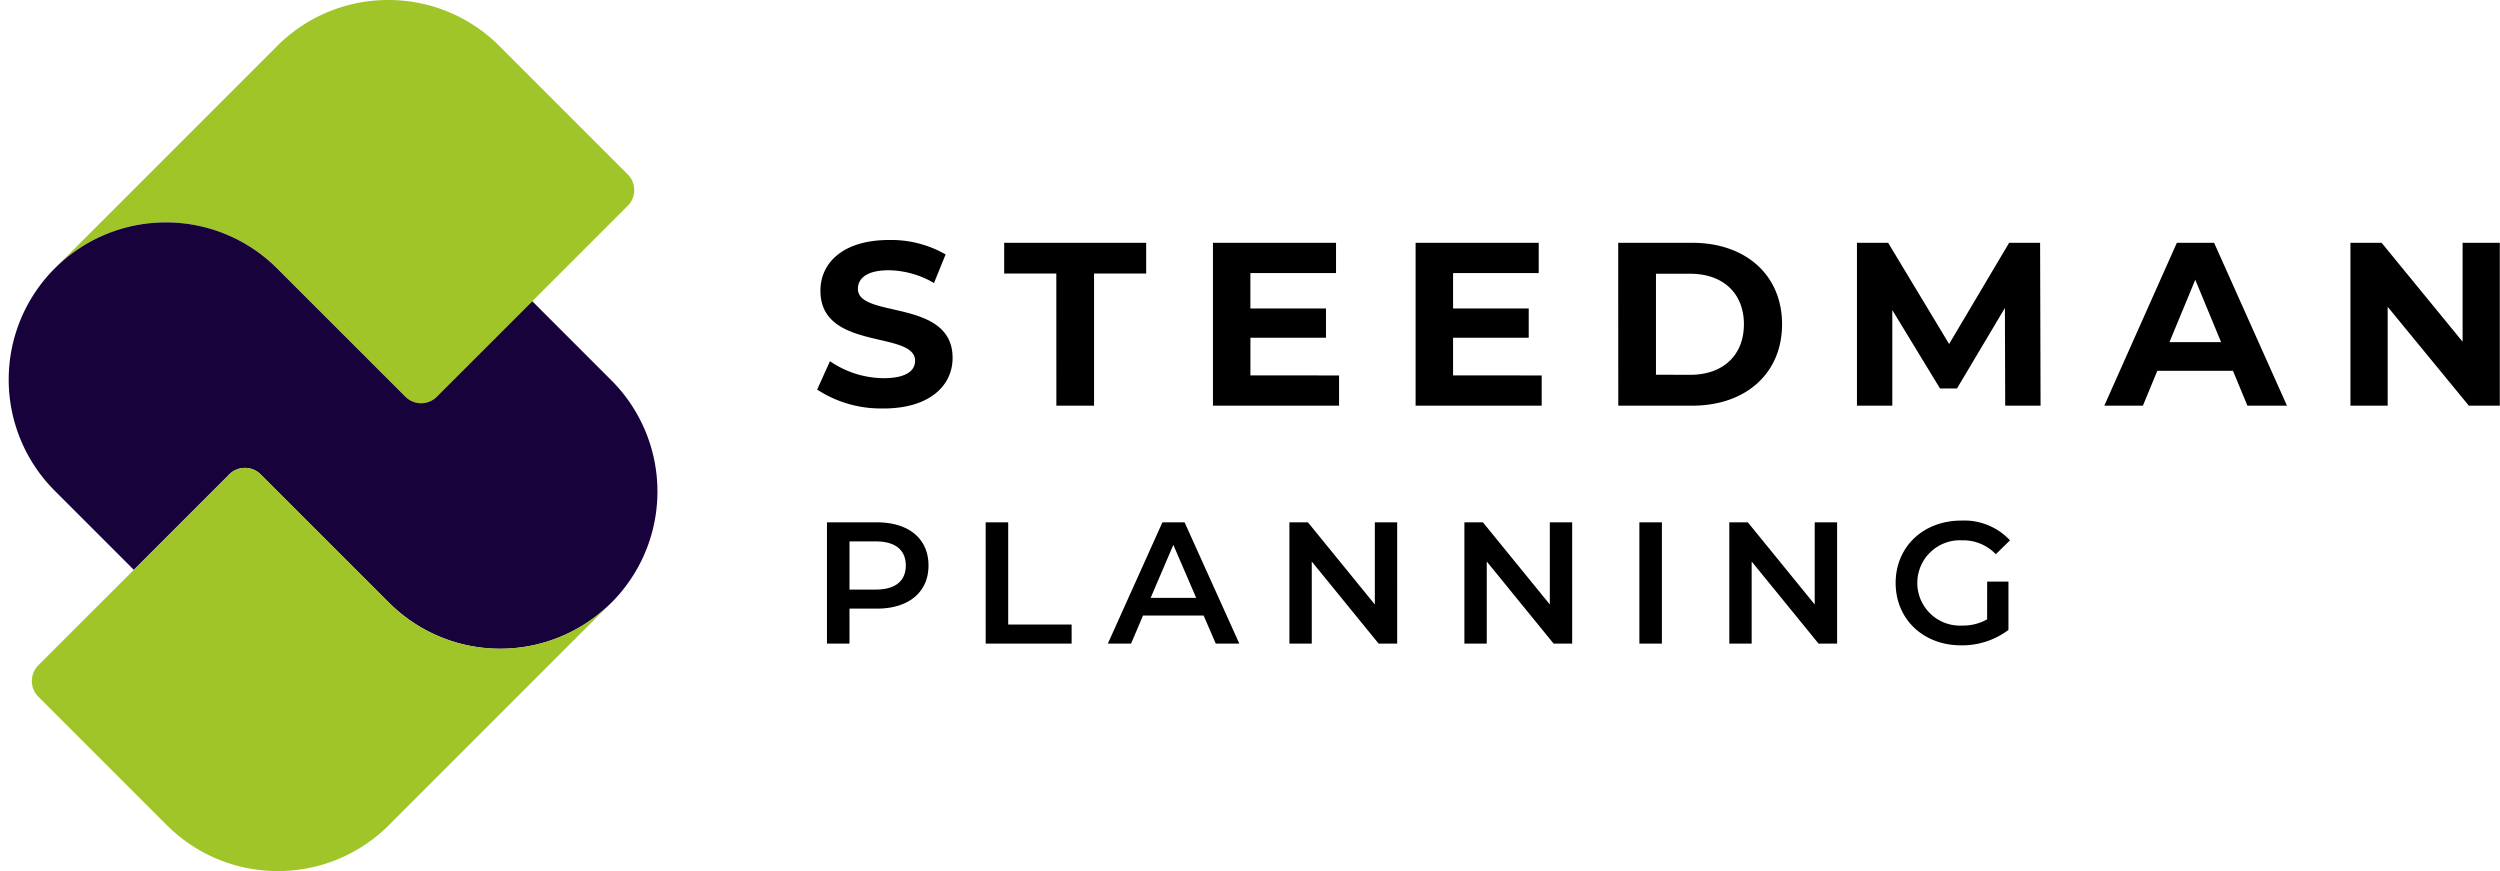 <?xml version="1.0" encoding="UTF-8"?>
<svg xmlns="http://www.w3.org/2000/svg" xmlns:xlink="http://www.w3.org/1999/xlink" width="287" height="100" viewBox="0 0 287 100">
  <defs>
    <clipPath id="clip-Steedman-Planning-Logo">
      <rect width="287" height="100"></rect>
    </clipPath>
  </defs>
  <g id="Steedman-Planning-Logo" clip-path="url(#clip-Steedman-Planning-Logo)">
    <path id="Steedman" d="M170.928,67.823c5.342,0,7.933-2.671,7.933-5.8,0-6.865-10.871-4.49-10.871-7.933,0-1.175.988-2.137,3.552-2.137a10.561,10.561,0,0,1,5.182,1.469l1.335-3.285a12.54,12.54,0,0,0-6.491-1.656c-5.315,0-7.88,2.644-7.88,5.823,0,6.944,10.869,4.541,10.869,8.04,0,1.149-1.042,2-3.606,2a10.994,10.994,0,0,1-6.169-1.95l-1.469,3.259a13.33,13.33,0,0,0,7.615,2.164m19.846-.321H195.1V52.329h5.983V48.805h-16.3v3.523h5.985Zm22.277-3.472V59.7h8.674V56.337h-8.678v-4.06h9.832V48.805H208.75V67.5h14.477V64.03Zm23.265,0V59.7H245V56.337h-8.684v-4.06h9.832V48.805H232.014V67.5H246.49V64.03ZM255.281,67.5h8.494c6.117,0,10.31-3.686,10.31-9.349s-4.194-9.349-10.31-9.349h-8.5Zm4.327-3.552V52.356h3.953c3.713,0,6.143,2.216,6.143,5.8s-2.431,5.8-6.143,5.8ZM303.76,67.5l-.053-18.7h-3.554l-6.892,11.621-7-11.621h-3.58V67.5h4.059V56.524l5.476,9h1.95l5.5-9.242L299.7,67.5Zm23.745,0h4.541l-8.365-18.7h-4.274l-8.331,18.7h4.433l1.656-4.007h8.681Zm-8.95-7.292,2.965-7.161,2.965,7.161Zm33.654-11.405V60.157l-9.295-11.352h-3.58V67.5h4.274V56.15l9.32,11.352h3.552v-18.7Z" transform="translate(-69.503 -20.929)"></path>
    <path id="Planning" d="M171.018,105.366H165.29v13.923h2.586v-4.018h3.143c3.66,0,5.927-1.89,5.927-4.953,0-3.083-2.268-4.953-5.927-4.953m-.119,7.718h-3.023v-5.53H170.9c2.268,0,3.441,1.014,3.441,2.765s-1.174,2.765-3.441,2.765m12.611,6.206h9.866V117.1h-7.281V105.366h-2.586Zm26.415,0h2.705l-6.285-13.923H203.8l-6.266,13.923H200.2l1.372-3.222h6.962Zm-7.479-5.251,2.606-6.087,2.626,6.087Zm25.738-8.672v9.428l-7.678-9.428h-2.128v13.923h2.566v-9.428l7.678,9.428h2.128V105.366Zm20.089,0v9.428l-7.678-9.428h-2.128v13.923h2.566v-9.428l7.678,9.428h2.128V105.366Zm10.281,13.923h2.586V105.366h-2.586Zm20.129-13.923v9.428l-7.675-9.428H268.88v13.923h2.566v-9.428l7.681,9.428h2.128V105.366ZM298.477,116.5a5.628,5.628,0,0,1-2.864.716,4.9,4.9,0,1,1,.02-9.786,5.171,5.171,0,0,1,3.839,1.591l1.631-1.591a7.193,7.193,0,0,0-5.589-2.268c-4.356,0-7.539,3-7.539,7.161s3.182,7.161,7.5,7.161a8.816,8.816,0,0,0,5.45-1.77v-5.549h-2.444Z" transform="translate(-70.355 -45.4)"></path>
    <g id="Icon">
      <path id="Path_3" data-name="Path 3" d="M47.53,0A17.989,17.989,0,0,0,34.823,5.287L9.3,30.814a18.049,18.049,0,0,1,25.525,0L49.554,45.546a2.548,2.548,0,0,0,3.6,0L75.08,23.623a2.548,2.548,0,0,0,0-3.6L60.348,5.287A17.987,17.987,0,0,0,47.643,0Z" transform="translate(-3.013)" fill="#9fc528"></path>
      <path id="Path_4" data-name="Path 4" d="M69.188,63.055l-9.079-9.08h0L49.144,64.937a2.548,2.548,0,0,1-3.6,0L30.808,50.205a18.05,18.05,0,0,0-25.524,0h0a18.05,18.05,0,0,0,0,25.525l9.079,9.079,10.96-10.961v0a2.55,2.55,0,0,1,3.6,0L43.66,88.578a18.05,18.05,0,0,0,25.526,0l-.149.149c.049-.049.1-.1.151-.147a18.049,18.049,0,0,0,0-25.525" transform="translate(1 -19.391)" fill="#18023b"></path>
      <path id="Path_5" data-name="Path 5" d="M27.343,95.259,5.419,117.182a2.549,2.549,0,0,0,0,3.6l14.733,14.732A17.987,17.987,0,0,0,32.858,140.8h.111a17.993,17.993,0,0,0,12.708-5.287L71.2,109.989a18.05,18.05,0,0,1-25.526,0L30.947,95.261a2.549,2.549,0,0,0-3.6,0" transform="translate(-1.018 -40.802)" fill="#9fc528"></path>
    </g>
  </g>
</svg>
